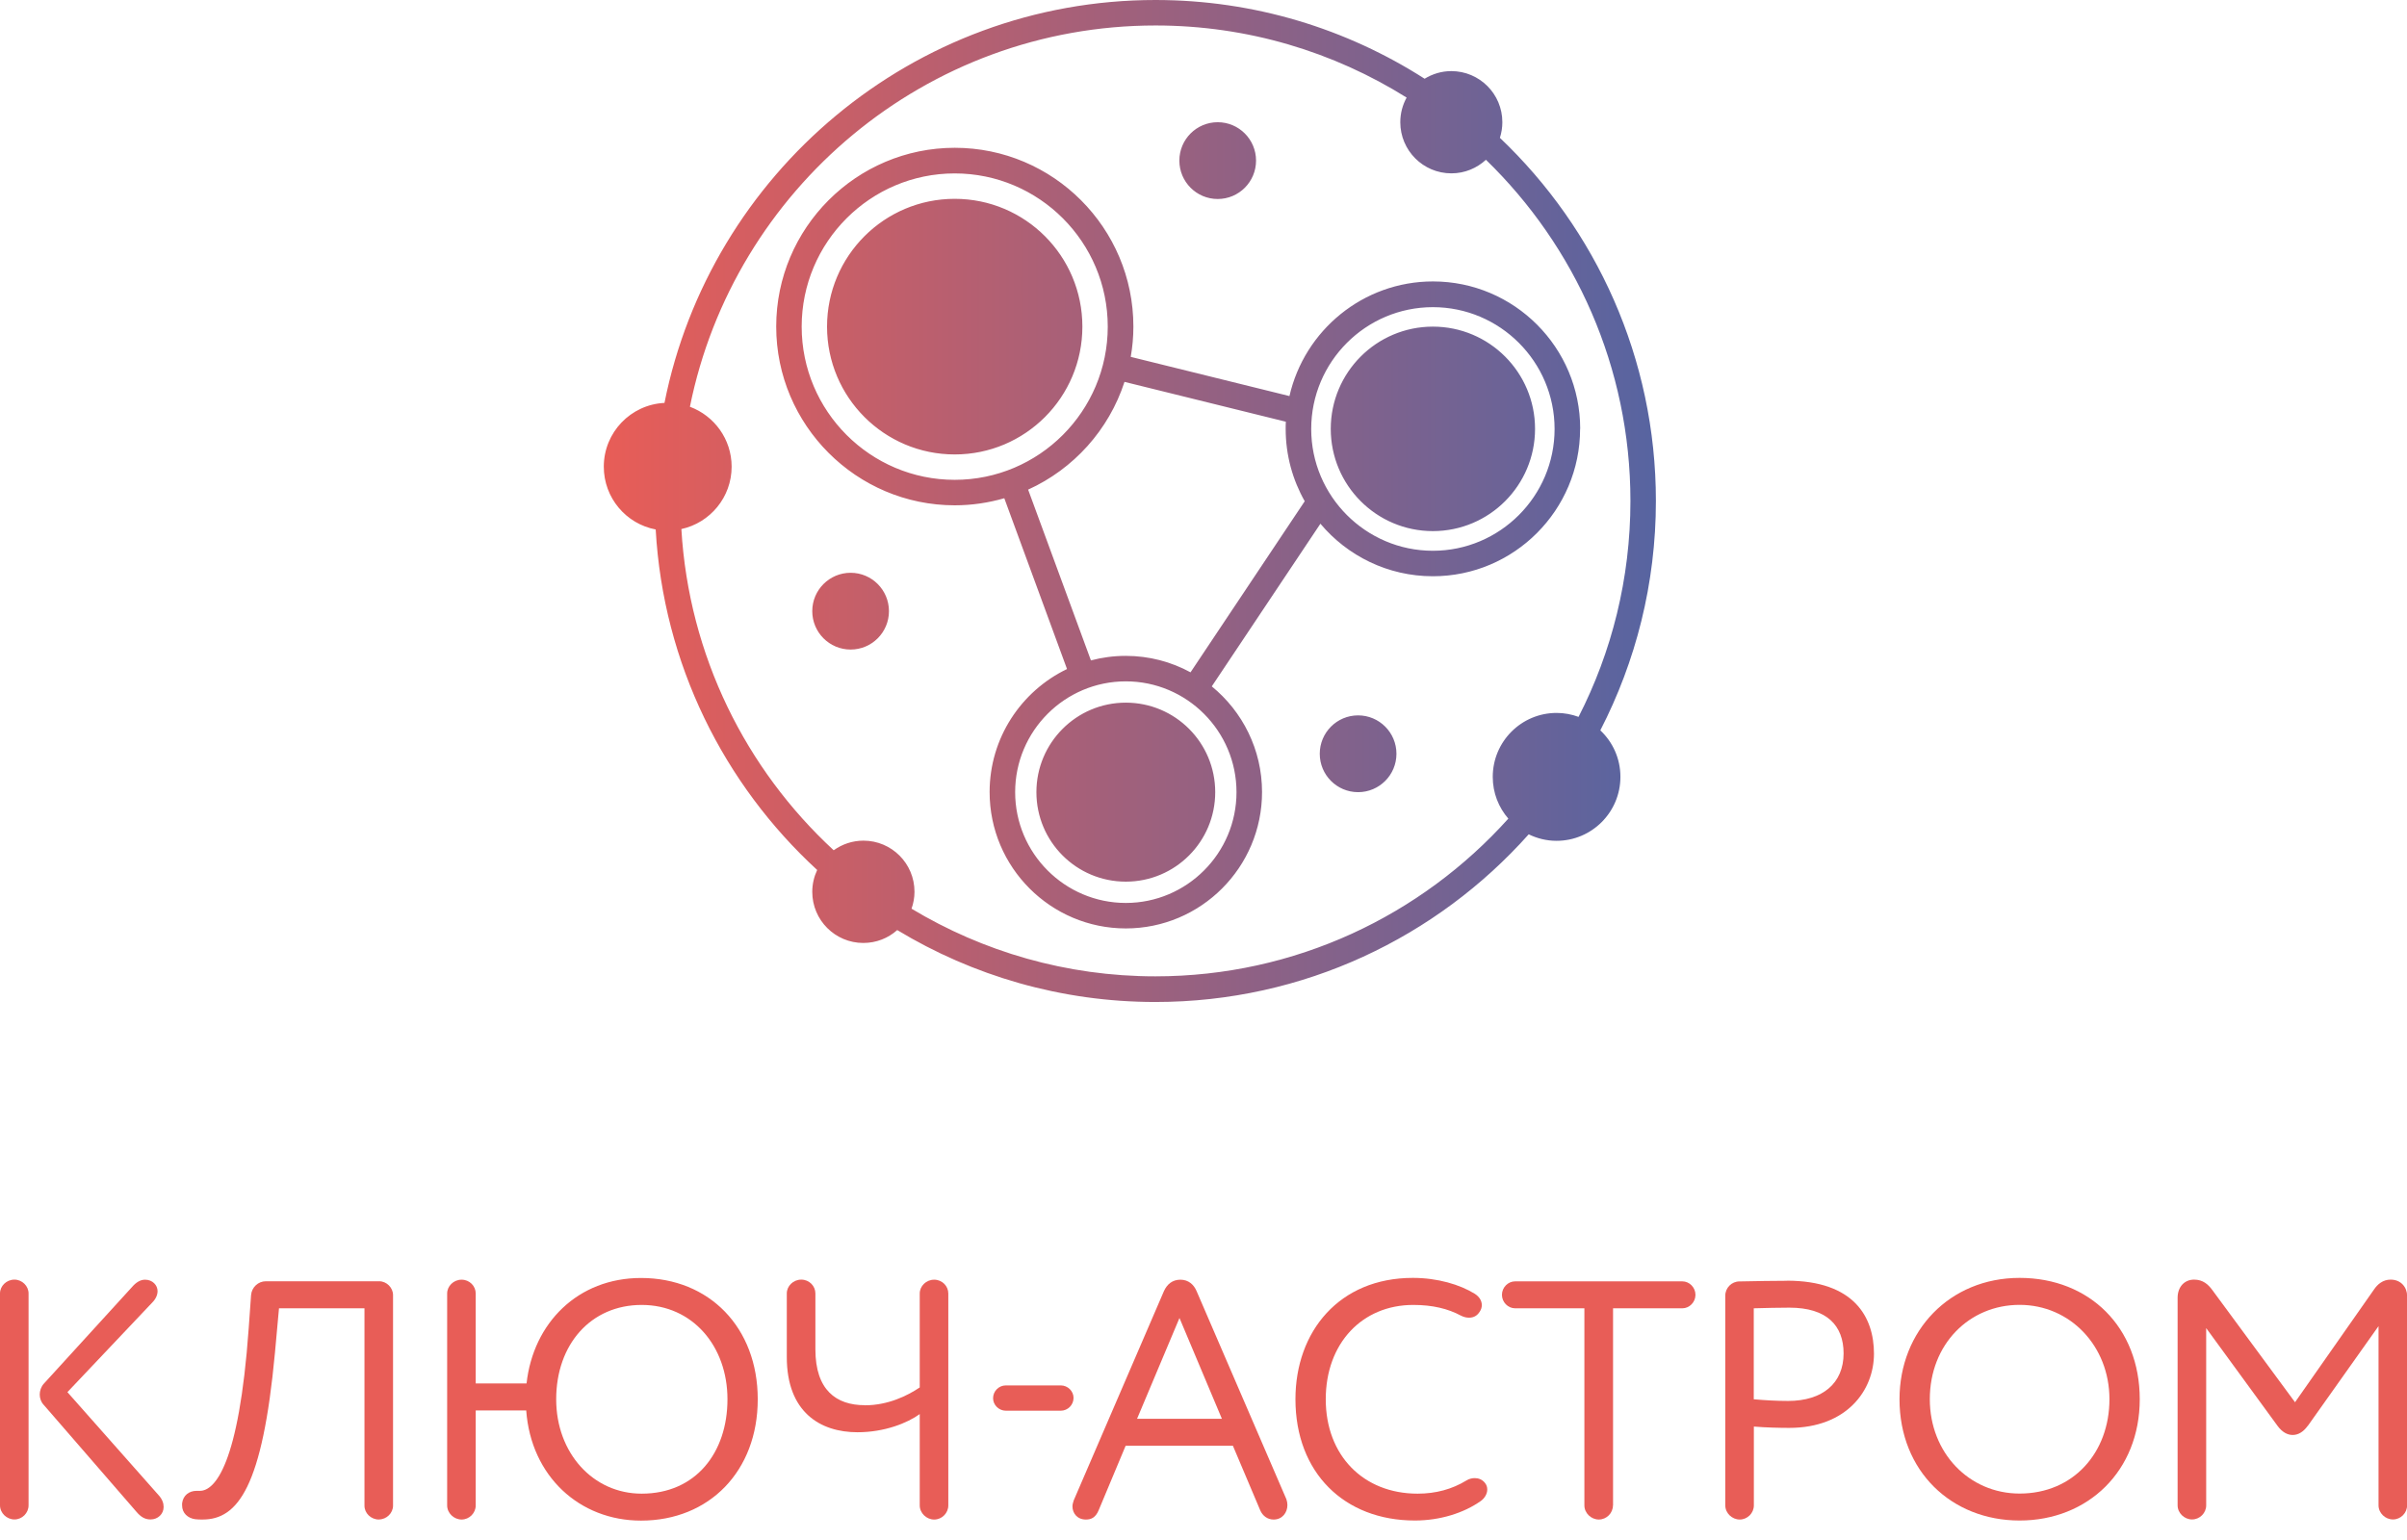 <?xml version="1.0" encoding="UTF-8"?> <svg xmlns="http://www.w3.org/2000/svg" width="100" height="64" viewBox="0 0 100 64" fill="none"><g clip-path="url(#clip0_1233_1898)"><path d="M0.6 53.179C0.921 53.179 1.187 53.446 1.187 53.753V62.559C1.187 62.88 0.921 63.146 0.6 63.146C0.28 63.146 0 62.88 0 62.559V53.753C0 53.446 0.266 53.179 0.6 53.179ZM1.804 58.374C1.706 58.262 1.651 58.108 1.651 57.954C1.651 57.8 1.706 57.633 1.818 57.507L5.482 53.49C5.649 53.295 5.83 53.182 6.027 53.182C6.334 53.182 6.546 53.408 6.546 53.657C6.546 53.811 6.474 53.978 6.338 54.118L2.801 57.855L6.59 62.138C6.744 62.306 6.798 62.473 6.798 62.627C6.798 62.921 6.56 63.146 6.253 63.146C6 63.146 5.833 63.02 5.666 62.825L1.808 58.374H1.804Z" fill="#E85D57"></path><path d="M15.742 63.149C15.408 63.149 15.142 62.883 15.142 62.576V54.371H11.591L11.423 56.219C10.905 61.79 9.885 63.149 8.418 63.149C8.319 63.149 8.21 63.149 8.111 63.136C7.804 63.095 7.565 62.883 7.565 62.562V62.477C7.606 62.142 7.859 61.957 8.166 61.957H8.306C8.92 61.957 9.926 60.895 10.332 55.208L10.431 53.821C10.458 53.5 10.724 53.247 11.045 53.247H15.755C16.062 53.247 16.329 53.514 16.329 53.821V62.572C16.329 62.88 16.062 63.146 15.742 63.146V63.149Z" fill="#E85D57"></path><path d="M19.764 58.613V62.562C19.764 62.883 19.498 63.149 19.177 63.149C18.857 63.149 18.577 62.883 18.577 62.562V53.756C18.577 53.449 18.843 53.182 19.177 53.182C19.512 53.182 19.764 53.449 19.764 53.756V57.493H21.876C22.155 54.972 24.015 53.111 26.631 53.111C29.469 53.111 31.481 55.17 31.481 58.152C31.481 61.134 29.469 63.194 26.631 63.194C24.072 63.194 22.06 61.346 21.862 58.617H19.764V58.613ZM23.107 58.152C23.107 60.379 24.632 62.074 26.658 62.074C28.909 62.074 30.223 60.366 30.223 58.152C30.223 55.939 28.77 54.231 26.658 54.231C24.547 54.231 23.107 55.871 23.107 58.152Z" fill="#E85D57"></path><path d="M35.932 58.402C36.884 58.402 37.693 58.009 38.211 57.66V53.756C38.211 53.449 38.477 53.182 38.811 53.182C39.146 53.182 39.398 53.449 39.398 53.756V62.562C39.398 62.883 39.132 63.15 38.811 63.15C38.491 63.15 38.211 62.883 38.211 62.562V58.767C37.706 59.133 36.758 59.522 35.625 59.522C34.073 59.522 32.688 58.682 32.688 56.4V53.753C32.688 53.446 32.955 53.179 33.289 53.179C33.623 53.179 33.876 53.446 33.876 53.753V56.076C33.876 57.77 34.742 58.398 35.929 58.398L35.932 58.402Z" fill="#E85D57"></path><path d="M44.069 57.575C44.362 57.575 44.601 57.814 44.601 58.094C44.601 58.388 44.362 58.627 44.069 58.627H41.79C41.497 58.627 41.258 58.388 41.258 58.108C41.258 57.814 41.497 57.575 41.79 57.575H44.069Z" fill="#E85D57"></path><path d="M51.224 60.082H46.766L45.647 62.757C45.521 63.064 45.34 63.15 45.115 63.15C44.75 63.15 44.556 62.883 44.556 62.603C44.556 62.518 44.583 62.436 44.61 62.35L48.356 53.657C48.482 53.377 48.704 53.182 49.041 53.182C49.379 53.182 49.601 53.391 49.713 53.657L53.445 62.309C53.472 62.395 53.486 62.463 53.486 62.548C53.486 62.856 53.278 63.15 52.913 63.15C52.66 63.15 52.452 62.996 52.353 62.757L51.221 60.082H51.224ZM49 54.778L47.24 58.962H50.764L49.004 54.778H49Z" fill="#E85D57"></path><path d="M60.7 54.678C60.155 54.385 59.514 54.231 58.715 54.231C56.59 54.231 55.079 55.826 55.079 58.152C55.079 60.478 56.631 62.074 58.896 62.074C59.65 62.074 60.322 61.892 60.922 61.527C61.035 61.455 61.161 61.428 61.27 61.428C61.424 61.428 61.577 61.483 61.69 61.623C61.761 61.708 61.789 61.804 61.789 61.903C61.789 62.084 61.676 62.268 61.523 62.377C60.81 62.883 59.817 63.19 58.783 63.19C55.846 63.19 53.82 61.203 53.82 58.149C53.82 55.334 55.638 53.107 58.698 53.107C59.732 53.107 60.656 53.387 61.27 53.767C61.465 53.893 61.563 54.06 61.563 54.241C61.563 54.327 61.536 54.422 61.478 54.508C61.366 54.689 61.212 54.761 61.031 54.761C60.919 54.761 60.806 54.733 60.697 54.675L60.7 54.678Z" fill="#E85D57"></path><path d="M67.011 62.562C67.011 62.883 66.745 63.149 66.424 63.149C66.104 63.149 65.824 62.883 65.824 62.562V54.371H62.945C62.652 54.371 62.399 54.118 62.399 53.811C62.399 53.504 62.652 53.251 62.945 53.251H69.894C70.187 53.251 70.439 53.504 70.439 53.811C70.439 54.118 70.187 54.371 69.894 54.371H67.015V62.562H67.011Z" fill="#E85D57"></path><path d="M74.233 53.223C77.03 53.223 77.855 54.736 77.855 56.26C77.855 57.783 76.723 59.341 74.332 59.341C73.939 59.341 73.353 59.327 72.865 59.286V62.562C72.865 62.883 72.599 63.149 72.278 63.149C71.957 63.149 71.678 62.883 71.678 62.562V53.842C71.678 53.521 71.944 53.254 72.264 53.254C72.909 53.24 73.789 53.227 74.236 53.227L74.233 53.223ZM72.861 58.152C73.335 58.193 73.799 58.221 74.287 58.221C75.727 58.221 76.593 57.479 76.593 56.246C76.593 55.085 75.894 54.344 74.342 54.344C73.95 54.344 73.322 54.357 72.861 54.371V58.152Z" fill="#E85D57"></path><path d="M78.916 58.149C78.916 55.307 81 53.107 83.906 53.107C86.813 53.107 88.897 55.167 88.897 58.149C88.897 61.131 86.745 63.19 83.906 63.19C81.068 63.19 78.916 61.131 78.916 58.149ZM80.175 58.149C80.175 60.376 81.809 62.07 83.906 62.07C86.144 62.07 87.638 60.362 87.638 58.149C87.638 55.935 86.001 54.228 83.906 54.228C81.812 54.228 80.175 55.867 80.175 58.149Z" fill="#E85D57"></path><path d="M95.876 59.256C95.682 59.522 95.47 59.635 95.249 59.635C95.037 59.635 94.816 59.522 94.621 59.256L91.657 55.194V62.559C91.657 62.88 91.391 63.146 91.07 63.146C90.749 63.146 90.47 62.88 90.47 62.559V53.934C90.47 53.486 90.749 53.179 91.155 53.179C91.52 53.179 91.742 53.374 91.923 53.627L95.348 58.275L98.632 53.586C98.772 53.377 98.998 53.179 99.318 53.179C99.765 53.179 100.004 53.514 100.004 53.852V62.559C100.004 62.88 99.738 63.146 99.417 63.146C99.096 63.146 98.817 62.88 98.817 62.559V55.112L95.88 59.256H95.876Z" fill="#E85D57"></path><path d="M43.058 32.921C43.058 30.868 44.719 29.201 46.773 29.201C48.826 29.201 50.487 30.864 50.487 32.921C50.487 34.977 48.826 36.64 46.773 36.64C44.719 36.64 43.058 34.977 43.058 32.921ZM59.53 22.072C61.874 22.072 63.774 20.17 63.774 17.823C63.774 15.477 61.874 13.574 59.53 13.574C57.187 13.574 55.287 15.477 55.287 17.823C55.287 20.17 57.187 22.072 59.53 22.072ZM67.321 32.285C67.321 33.751 66.134 34.943 64.667 34.943C64.251 34.943 63.862 34.844 63.511 34.673C59.701 38.946 54.161 41.641 48.001 41.641C44.081 41.641 40.411 40.548 37.276 38.652C36.901 38.987 36.41 39.188 35.867 39.188C34.694 39.188 33.746 38.235 33.746 37.064C33.746 36.739 33.821 36.432 33.95 36.155C30.079 32.596 27.555 27.592 27.241 22.004C26.013 21.772 25.085 20.692 25.085 19.395C25.085 17.97 26.204 16.812 27.606 16.744C29.506 7.211 37.928 0 48.004 0C52.118 0 55.956 1.203 59.186 3.272C59.51 3.074 59.889 2.955 60.294 2.955C61.468 2.955 62.416 3.904 62.416 5.079C62.416 5.305 62.379 5.523 62.314 5.728C66.305 9.523 68.795 14.886 68.795 20.819C68.795 24.252 67.959 27.493 66.486 30.352C67.001 30.837 67.321 31.52 67.321 32.285ZM62.669 34.027C62.263 33.559 62.017 32.955 62.017 32.285C62.017 30.82 63.204 29.628 64.671 29.628C64.992 29.628 65.299 29.689 65.582 29.792C66.96 27.097 67.737 24.047 67.737 20.819C67.737 15.261 65.435 10.234 61.734 6.64C61.355 6.989 60.854 7.204 60.298 7.204C59.124 7.204 58.176 6.251 58.176 5.079C58.176 4.707 58.272 4.359 58.439 4.055C55.41 2.159 51.835 1.059 48.008 1.059C38.463 1.059 30.481 7.877 28.663 16.904C29.673 17.28 30.396 18.25 30.396 19.395C30.396 20.665 29.502 21.727 28.308 21.987C28.619 27.254 30.993 31.971 34.636 35.336C34.984 35.086 35.41 34.936 35.871 34.936C37.044 34.936 37.993 35.885 37.993 37.06C37.993 37.306 37.948 37.545 37.87 37.764C40.834 39.547 44.3 40.575 48.001 40.575C53.817 40.575 59.053 38.041 62.665 34.02L62.669 34.027ZM39.664 18.886C42.594 18.886 44.968 16.508 44.968 13.574C44.968 10.64 42.594 8.263 39.664 8.263C36.734 8.263 34.36 10.64 34.36 13.574C34.36 16.508 36.734 18.886 39.664 18.886ZM50.59 8.27C51.47 8.27 52.183 7.556 52.183 6.674C52.183 5.793 51.47 5.079 50.59 5.079C49.71 5.079 48.997 5.793 48.997 6.674C48.997 7.556 49.71 8.27 50.59 8.27ZM56.423 32.921C57.303 32.921 58.016 32.207 58.016 31.326C58.016 30.444 57.303 29.73 56.423 29.73C55.543 29.73 54.83 30.444 54.83 31.326C54.83 32.207 55.543 32.921 56.423 32.921ZM35.339 26.994C36.219 26.994 36.932 26.28 36.932 25.399C36.932 24.518 36.219 23.804 35.339 23.804C34.459 23.804 33.746 24.518 33.746 25.399C33.746 26.28 34.459 26.994 35.339 26.994ZM65.646 17.823C65.646 21.201 62.904 23.948 59.53 23.948C57.658 23.948 55.979 23.101 54.857 21.765L50.344 28.525C51.617 29.566 52.432 31.148 52.432 32.917C52.432 36.043 49.894 38.584 46.773 38.584C43.652 38.584 41.114 36.043 41.114 32.917C41.114 30.666 42.43 28.719 44.33 27.804L41.724 20.706C41.069 20.894 40.38 21 39.667 21C35.578 21 32.248 17.666 32.248 13.571C32.248 9.475 35.578 6.142 39.667 6.142C43.757 6.142 47.087 9.475 47.087 13.571C47.087 14.001 47.049 14.421 46.977 14.831L53.571 16.46C54.192 13.735 56.627 11.696 59.534 11.696C62.907 11.696 65.65 14.442 65.65 17.82L65.646 17.823ZM39.664 19.941C43.171 19.941 46.022 17.085 46.022 13.574C46.022 10.063 43.171 7.207 39.664 7.207C36.157 7.207 33.306 10.063 33.306 13.574C33.306 17.085 36.157 19.941 39.664 19.941ZM46.773 28.316C44.235 28.316 42.175 30.383 42.175 32.921C42.175 35.459 44.238 37.525 46.773 37.525C49.307 37.525 51.371 35.459 51.371 32.921C51.371 30.383 49.307 28.316 46.773 28.316ZM54.206 20.832C53.704 19.944 53.414 18.92 53.414 17.827C53.414 17.724 53.414 17.625 53.421 17.526L46.718 15.87C46.07 17.864 44.603 19.49 42.714 20.348L45.323 27.445C45.787 27.322 46.271 27.257 46.769 27.257C47.742 27.257 48.659 27.503 49.461 27.941L54.202 20.836L54.206 20.832ZM64.586 17.827C64.586 15.036 62.317 12.765 59.53 12.765C56.743 12.765 54.475 15.036 54.475 17.827C54.475 20.617 56.743 22.889 59.53 22.889C62.317 22.889 64.586 20.617 64.586 17.827Z" fill="url(#paint0_linear_1233_1898)"></path></g><defs><linearGradient id="paint0_linear_1233_1898" x1="25.088" y1="20.822" x2="68.795" y2="20.822" gradientUnits="userSpaceOnUse"><stop stop-color="#E85D57"></stop><stop offset="1" stop-color="#5764A1"></stop></linearGradient><clipPath id="clip0_1233_1898"><rect width="100" height="63.19" fill="white" transform="translate(0 0)"></rect></clipPath></defs></svg> 